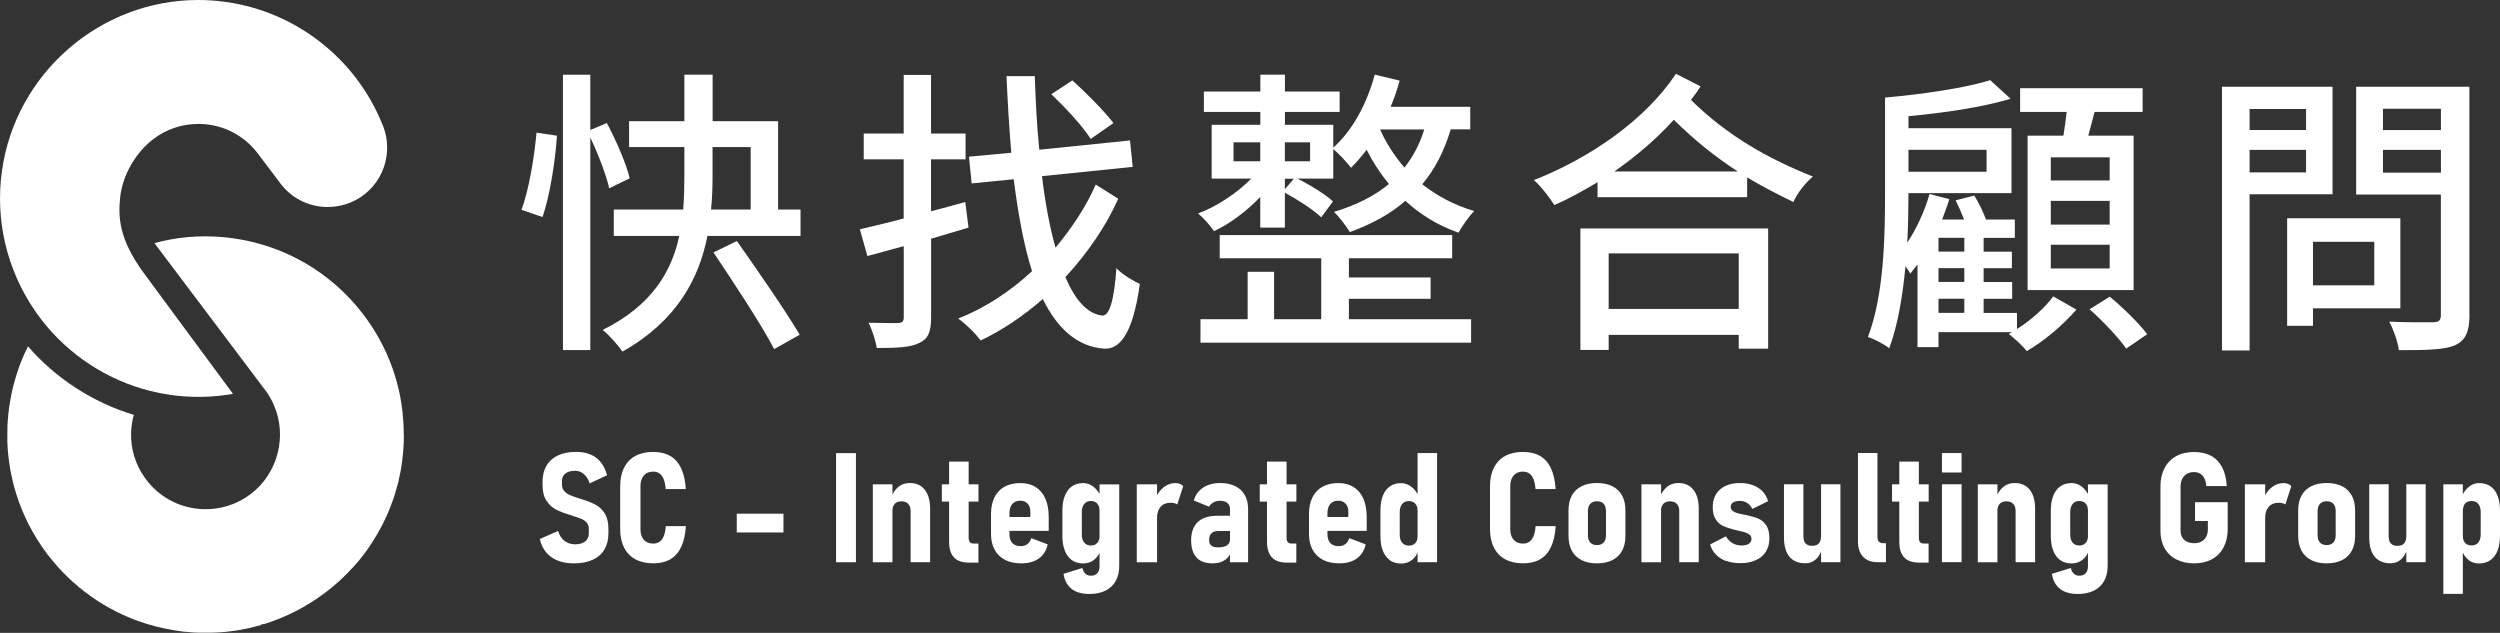 <?xml version="1.0" encoding="UTF-8"?><svg id="uuid-3c074997-b758-49a4-b215-c449d732ed63" xmlns="http://www.w3.org/2000/svg" viewBox="0 0 382.18 96.75"><rect x="0" y="0" width="382.18" height="96.75" fill="#333333" stroke="none"/><g id="uuid-6c50b651-ff62-4c4f-aaea-9db4c6811e66"><path d="m79.72,32.08c1.15-3.08,1.97-8.13,2.3-11.8l3.12.46c-.23,3.76-1.06,9.09-2.2,12.44l-3.21-1.1Zm13.41-3.31c-.46-2.02-1.65-5.14-2.89-7.76v32.51h-4.18V11.42h4.18v8.45l2.53-1.06c1.42,2.66,2.98,6.25,3.49,8.45l-3.12,1.52Zm29.25,3.26v4.04h-14.23c-1.29,6.52-4.68,12.99-12.99,17.68-.6-.87-2.02-2.53-3.03-3.31,7.58-3.76,10.56-9,11.71-14.37h-10.01v-4.04h10.61c.14-1.75.18-3.49.18-5.1v-4.45h-8.45v-3.95h8.45v-7.12h4.32v7.12h10.01v13.5h3.44Zm-13.45-5.1c0,1.65-.05,3.35-.23,5.1h6.06v-9.55h-5.83v4.45Zm3.72,9.92c3.17,4.5,7.44,10.65,9.6,14.32l-3.9,2.2c-1.93-3.72-6.11-10.05-9.28-14.78l3.58-1.74Z" style="fill:#fff;"/><path d="m148.08,34.79c-1.88.55-3.81,1.15-5.74,1.7v12.03c0,2.2-.46,3.31-1.79,3.9-1.33.69-3.4.78-6.52.78-.14-1.06-.73-2.8-1.24-3.86,1.97.05,3.95.05,4.5.05.64-.05.87-.23.87-.92v-10.84l-5.56,1.51-1.15-4.09c1.88-.46,4.18-.96,6.7-1.65v-9.04h-6.11v-3.95h6.11v-8.95h4.18v8.95h5.28v3.95h-5.28v7.94c1.7-.46,3.49-.92,5.23-1.42l.5,3.9Zm22.87-4.41c-1.88,4.22-4.73,8.36-8.08,11.98,1.47,3.49,3.35,5.6,5.6,5.88,1.15.09,1.84-2.29,2.2-7.25.83.96,2.71,2.02,3.58,2.43-1.1,7.85-3.17,10.1-5.6,9.87-4.04-.37-7.02-3.08-9.23-7.58-2.94,2.57-6.2,4.77-9.5,6.34-.83-1.1-2.2-2.48-3.44-3.35,4.09-1.61,7.94-4.13,11.29-7.25-1.24-3.9-2.11-8.63-2.8-14.05l-6.43.64-.41-4.09,6.47-.6c-.32-3.72-.55-7.62-.73-11.71h4.32c.14,3.95.32,7.71.69,11.25l13.87-1.42.41,4.04-13.87,1.42c.5,4.13,1.19,7.81,2.07,10.93,2.53-3.03,4.68-6.29,6.15-9.64l3.44,2.16Zm-4.22-9.14c-1.19-1.93-3.9-4.82-6.01-6.84l3.21-2.11c2.16,1.93,4.91,4.73,6.29,6.52l-3.49,2.43Z" style="fill:#fff;"/><path d="m192.66,30.11c-2.07,2.16-4.68,4.13-7.07,5.23-.55-.83-1.65-2.07-2.43-2.71,2.89-1.06,6.01-3.17,8.13-5.33h-6.06v-8.22h7.44v-1.97h-8.63v-3.12h8.63v-2.57h3.76v2.57h8.36v3.12h-8.36v1.97h7.39v3.49c2.94-2.62,5.14-6.7,6.34-11.16l3.81.92c-.37,1.33-.83,2.71-1.38,4h12.17v3.44h-2.98c-1.01,3.35-2.43,6.11-4.36,8.4,2.16,1.7,4.82,3.17,7.94,4.09-.73.73-1.88,2.34-2.39,3.31-3.17-1.1-5.88-2.8-8.13-4.87-2.34,2.07-5.23,3.58-8.49,4.78-.46-.78-1.65-2.39-2.43-3.08,3.31-1.01,6.15-2.39,8.4-4.27-1.38-1.7-2.53-3.49-3.4-5.23-.78,1.01-1.56,1.93-2.39,2.75-.55-.74-1.84-2.16-2.71-2.85v4.5h-5.51c1.97.96,4.32,2.43,5.46,3.49l-1.79,2.43c-1.19-1.15-3.54-2.66-5.56-3.76v5.33h-3.76v-4.68Zm13.54,18.69h18.69v3.58h-41.37v-3.58h7.21v-7.25h4.04v7.25h7.21v-9.32h-15.52v-3.54h35.54v3.54h-15.79v2.94h12.49v3.26h-12.49v3.12Zm-17.63-24.15h4.09v-2.89h-4.09v2.89Zm7.85-2.89v2.89h3.86v-2.89h-3.86Zm1.38,5.56h-1.38v1.61l1.38-1.61Zm13.18-7.53c.87,1.97,2.11,3.95,3.72,5.83,1.33-1.7,2.34-3.58,3.03-5.83h-6.75Z" style="fill:#fff;"/><path d="m259.97,13.21c-.46.69-.92,1.38-1.47,2.07,5.6,5.51,11.85,9,18.64,11.71-1.15.96-2.39,2.53-2.98,3.9-2.43-1.19-4.77-2.39-7.07-3.77v3.03h-22.87v-2.3c-2.16,1.29-4.36,2.53-6.61,3.49-.74-1.15-1.93-2.75-3.12-3.81,8.54-3.35,17.03-9.18,21.72-16.25l3.76,1.93Zm-18.37,21.72h28.7v18.37h-4.5v-2.11h-19.88v2.3h-4.32v-18.55Zm4.32,3.81v8.49h19.88v-8.49h-19.88Zm19.74-12.53c-3.35-2.16-6.52-4.68-9.78-7.9-2.66,2.94-5.79,5.6-9.09,7.9h18.87Z" style="fill:#fff;"/><path d="m308.32,50.31c2.16-1.33,4.41-3.4,5.56-5l3.54,2.02c-1.97,2.3-5,4.87-7.58,6.34-.6-.78-1.88-1.93-2.75-2.62l.5-.28h-11.25v2.3h-3.21v-12.63l-1.1,1.38c-.14-.28-.41-.69-.74-1.1-.41,4.41-1.15,8.95-2.48,12.53-.69-.6-2.3-1.42-3.26-1.74,2.48-6.43,2.62-15.52,2.62-21.95v-14.65h.05c5.65-.5,12.31-1.47,16.02-2.66l3.12,2.85c-4.27,1.29-10.19,2.16-15.61,2.66v1.84h15.75v9.92h-15.75v.05c0,2.2-.05,4.82-.18,7.53,1.42-2.16,2.66-4.82,3.4-7.44l3.03.78c-.32,1.06-.74,2.11-1.1,3.12h3.35c-.37-.96-.83-2.02-1.29-2.94l2.85-.73c.69,1.1,1.38,2.53,1.79,3.67h4.41v2.8h-4.77v2.11h4.32v2.53h-4.32v2.11h4.36v2.57h-4.36v2.16h5.1v2.48Zm-16.57-27.41v3.35h11.94v-3.35h-11.94Zm8.54,13.45h-3.95v2.11h3.95v-2.11Zm0,4.64h-3.95v2.11h3.95v-2.11Zm-3.95,6.84h3.95v-2.16h-3.95v2.16Zm19.1-27.09c.18-1.15.37-2.48.5-3.63h-7.12v-3.63h18.73v3.63h-7.35c-.32,1.24-.64,2.48-.96,3.63h6.93v23.6h-16.21v-23.6h5.46Zm7.07,3.31h-9v3.54h9v-3.54Zm0,6.66h-9v3.63h9v-3.63Zm0,6.7h-9v3.63h9v-3.63Zm0,7.94c2.02,1.65,4.5,4.09,5.74,5.74l-3.21,2.2c-1.15-1.65-3.58-4.22-5.6-6.01l3.08-1.93Z" style="fill:#fff;"/><path d="m343.9,29.7v23.88h-4.22V13.26h16.9v16.44h-12.67Zm0-13.04v3.21h8.63v-3.21h-8.63Zm8.63,9.69v-3.44h-8.63v3.44h8.63Zm1.06,20.8v2.66h-3.95v-16.44h17.31v13.77h-13.36Zm0-10.19v6.66h9.37v-6.66h-9.37Zm23.92,11.2c0,2.57-.6,3.9-2.25,4.64-1.7.69-4.41.73-8.54.73-.14-1.19-.83-3.17-1.47-4.36,2.89.14,5.88.09,6.79.09.87-.05,1.1-.32,1.1-1.15v-18.37h-12.95V13.26h17.31v34.89Zm-13.22-31.54v3.26h8.86v-3.26h-8.86Zm8.86,9.78v-3.49h-8.86v3.49h8.86Z" style="fill:#fff;"/><path d="m59.18,22.52c0,.12,0,.23,0,.35-.17,4.92-4.15,8.77-9.07,8.77-.11,0-.21,0-.32,0-2.72-.09-5.23-1.38-6.89-3.55-.1-.12-.18-.24-.28-.38l-3.21-4.25-.08-.1h0c-2.07-2.69-5.21-4.3-8.62-4.41-.13,0-.27,0-.4,0-2.49,0-4.86.79-6.84,2.29-2.77,2.09-4.78,5.62-5.11,9.01-.28,2.83-.25,6.3,3.72,11.62.96,1.29,2.76,3.74,4.8,6.51,3.02,4.11,6.72,9.12,8.74,11.83-3.12.55-6.35.61-9.5.17-1.06-.15-2.12-.36-3.16-.62-6.56-1.64-12.46-5.5-16.62-10.88-.05-.07-.1-.14-.15-.21l-.08-.1c-.15-.2-.3-.4-.45-.61l-.38-.55C1.01,41.15-.75,33.59.3,26.1,2.39,11.22,15.29,0,30.3,0c1.42,0,2.86.1,4.25.3,10.64,1.49,19.79,8.61,23.85,18.58l.04.08s.03.06.04.1l.02.05c.05.11.1.22.14.35.36.98.54,2.01.54,3.07Z" style="fill:#fff;"/><path d="m61.74,66.6v.07c0,.27,0,.53-.02.85v.08c-.01.27-.03.54-.04.81-.02.33-.05.65-.08.97l-.08.77c-.01.12-.03.24-.05.39l-.04.3c-.02.13-.04.27-.06.4l-.02.1s0,.08-.02.16c-.03.19-.07.38-.1.56-.09.45-.18.92-.29,1.38v.07c-.18.66-.36,1.32-.55,1.95-.07.22-.14.44-.21.66-.07.21-.14.42-.22.62l-.02.06c-.08.21-.15.41-.23.61-.08.21-.16.42-.25.64-.24.57-.49,1.12-.75,1.65-.09.18-.18.37-.28.56-.21.41-.43.82-.69,1.27-.12.2-.23.4-.36.6l-.19.32c-.13.2-.25.4-.39.61-.13.2-.26.4-.4.6-.26.39-.54.77-.85,1.17-.12.16-.25.32-.37.48l-.07.09c-.07.09-.14.18-.22.27-.07.09-.14.18-.25.29-.06.08-.12.15-.22.25-.07.08-.14.16-.23.26l-.23.25c-.07.08-.15.17-.23.25l-.04.04c-.07.08-.14.15-.24.25-.07.08-.14.15-.23.24l-.27.28c-.07.07-.13.13-.21.2l-.03.03c-.06.06-.12.12-.2.2-.13.13-.25.25-.39.37-.13.12-.26.24-.4.37l-.04.04c-.31.28-.63.55-.96.82-.16.13-.32.26-.49.39l-.03.03c-.17.13-.35.27-.53.4-2.82,2.13-5.96,3.74-9.32,4.78h-.33l-.1.13c-.56.16-1.12.31-1.67.44-.22.05-.44.1-.66.14-.22.04-.45.09-.67.13-.21.04-.42.08-.63.11l-.13.02c-.12.03-.24.04-.36.06l-.21.02c-.14.02-.29.04-.46.06-.23.03-.45.05-.69.08-.12.01-.24.02-.38.03-.13.01-.26.03-.39.03l-.36.02c-.12,0-.23.01-.36.02-.12,0-.24,0-.4.01-.12,0-.23,0-.35.01h-.34s-.09,0-.09,0c-.45,0-.91,0-1.27,0h-.14c-.12,0-.25-.01-.38-.02h-.27c-.35-.03-.71-.06-1.07-.09-.11,0-.21-.02-.3-.03h-.14c-.16-.03-.32-.05-.47-.07h-.06c-.15-.03-.31-.05-.47-.07h-.01c-.24-.03-.47-.07-.7-.11-1.86-.31-3.68-.78-5.42-1.41-.43-.15-.86-.32-1.28-.5l-.25-.11c-.12-.05-.25-.11-.38-.16-.21-.09-.41-.18-.62-.28-.17-.08-.33-.15-.51-.24-.38-.19-.75-.38-1.12-.59l-.29-.16c-.11-.06-.22-.12-.36-.2-.19-.11-.37-.22-.56-.33l-.3-.19c-.21-.13-.41-.26-.62-.39-.19-.13-.38-.25-.6-.41-.18-.12-.35-.24-.52-.37l-.07-.05-.06-.04h0c-.15-.12-.3-.23-.45-.34l-.34-.26c-.08-.06-.16-.12-.25-.2l-.3-.24c-.08-.07-.16-.13-.26-.22-.17-.14-.35-.29-.53-.46l-.32-.27c-.25-.23-.49-.45-.73-.69l-.25-.25c-.17-.17-.34-.34-.51-.51-.16-.16-.32-.33-.47-.5l-.26-.29c-.13-.14-.26-.29-.4-.45-.09-.11-.18-.21-.27-.32l-.03-.04c-.04-.05-.09-.11-.12-.14-.08-.11-.16-.2-.25-.3l-.13-.16s-.03-.04-.05-.06l-.03-.04c-.12-.15-.25-.31-.37-.47-2.13-2.83-3.74-5.96-4.78-9.33v-.09l-.06-.13c-.06-.19-.11-.38-.17-.57-.06-.22-.12-.43-.17-.64-.05-.21-.1-.42-.15-.65v-.05c-.06-.21-.11-.42-.15-.63-.05-.21-.09-.43-.13-.65l-.04-.22h0c-.02-.13-.05-.27-.07-.42-.06-.37-.12-.75-.16-1.14-.03-.24-.06-.47-.08-.72-.01-.12-.02-.24-.04-.38-.01-.12-.02-.24-.03-.37l-.02-.38c0-.11-.01-.22-.02-.36,0-.13-.01-.25-.02-.4,0-.11,0-.23,0-.37v-.33s0-.01,0-.01v-.05c0-.37,0-.77.01-1.33v-.13c0-.11,0-.22.01-.33.01-.26.03-.51.05-.77,0-.15.02-.31.04-.48.01-.15.02-.3.04-.47.02-.17.04-.33.06-.53l.07-.53c.02-.14.04-.29.07-.43.09-.58.19-1.15.31-1.71.06-.28.12-.57.19-.84.21-.85.45-1.67.71-2.46.09-.27.18-.54.28-.81,0-.02.02-.05.02-.07.14-.37.28-.73.43-1.08l.17-.39c.05-.12.11-.24.16-.37.17-.37.35-.75.53-1.12,4.27,4.92,9.96,8.6,16.18,10.47-.24.86-.37,1.75-.41,2.64-.09,2.52.64,4.94,2.11,7l.5.65c2.07,2.52,5.11,4.02,8.4,4.13,2.62.09,5.17-.72,7.23-2.28,4.21-3.16,5.7-8.96,3.53-13.76-.29-.67-.66-1.31-1.09-1.92l-17.1-22.69s0-.01-.01-.02c.27-.08.58-.16.95-.25,3.62-.85,7.35-1.01,11.08-.49,7.89,1.11,14.91,5.19,19.79,11.5.05.07.11.14.16.22l.05.06c.14.18.27.37.4.55l.08.11c.66.92,1.28,1.91,1.85,2.93.85,1.52,1.56,3.13,2.12,4.76.05.14.1.28.14.43l.04.13c.06.18.12.36.17.56.06.18.11.37.17.56.06.2.11.4.16.61.04.16.08.31.12.48.04.15.07.31.11.47l.09.4c.02.1.04.2.06.32.02.12.05.24.07.36.05.29.11.59.15.89.02.15.04.3.06.45l.06.42c.03.2.05.41.07.62v.15c.12,1.06.17,2.15.17,3.23Z" style="fill:#fff;"/><path d="m85.26,85.7c-.71-.28-1.3-.7-1.76-1.25s-.79-1.23-.98-2.05l2.79-1.23c.21.67.54,1.17.99,1.52.45.34.99.52,1.62.52s1.17-.14,1.54-.44.55-.7.55-1.22v-.73c0-.38-.11-.68-.32-.93-.21-.24-.49-.44-.84-.58-.34-.14-.79-.3-1.35-.46-.02-.02-.04-.03-.06-.03-.02,0-.03,0-.04-.02l-.15-.04c-.91-.28-1.66-.56-2.23-.85s-1.07-.74-1.47-1.35c-.41-.61-.61-1.42-.61-2.44v-.46c0-.96.2-1.78.6-2.47.4-.69.99-1.21,1.75-1.57s1.69-.54,2.79-.54c.83,0,1.55.13,2.19.4.63.26,1.16.66,1.58,1.19.42.53.74,1.19.95,1.98l-2.65,1.24c-.22-.63-.52-1.1-.91-1.43-.38-.33-.83-.49-1.33-.49-.64,0-1.14.14-1.48.41-.34.27-.52.64-.52,1.12v.56c0,.41.11.75.34,1s.51.46.85.61c.34.15.8.32,1.4.51.05,0,.1.02.15.04s.09.04.14.05c.05,0,.08.02.11.03.03.01.06.02.1.03.83.26,1.52.54,2.07.84s1.01.74,1.38,1.32c.37.59.56,1.37.56,2.34v.71c0,.96-.21,1.78-.62,2.47-.41.69-1.01,1.21-1.8,1.57s-1.73.54-2.82.54c-.95,0-1.78-.14-2.49-.42Z" style="fill:#fff;"/><path d="m97.13,85.5c-.75-.41-1.32-1-1.72-1.79-.4-.78-.6-1.72-.6-2.83v-6.55c0-1.11.2-2.06.6-2.84.4-.79.97-1.38,1.72-1.79.75-.41,1.65-.61,2.71-.61s1.92.21,2.63.62c.71.41,1.26,1.04,1.66,1.88.39.84.63,1.9.71,3.18h-3.07c-.05-.6-.15-1.1-.3-1.5-.16-.39-.37-.69-.64-.88s-.59-.29-.97-.29c-.41,0-.75.09-1.04.26s-.51.43-.67.76c-.16.34-.24.74-.24,1.21v6.55c0,.47.08.88.24,1.21.16.33.38.58.67.75s.64.26,1.04.26c.38,0,.71-.1.98-.29.27-.19.48-.48.64-.88s.26-.89.3-1.5h3.07c-.08,1.29-.32,2.35-.72,3.19-.39.84-.94,1.46-1.65,1.88-.71.41-1.58.62-2.62.62s-1.96-.2-2.71-.61Z" style="fill:#fff;"/><path d="m119.77,78.53v2.87h-7.14v-2.87h7.14Z" style="fill:#fff;"/><path d="m130.85,85.95h-3.04v-16.68h3.04v16.68Z" style="fill:#fff;"/><path d="m133.43,74.04h3v11.91h-3v-11.91Zm5.78,4.08c0-.47-.12-.84-.37-1.1-.25-.26-.6-.38-1.05-.38s-.77.13-1.01.38c-.24.26-.36.63-.36,1.11l-.24-2.02c.3-.74.69-1.3,1.17-1.69.48-.39,1.05-.58,1.71-.58.99,0,1.77.34,2.31,1.03.55.69.82,1.66.82,2.9v8.17h-2.98v-7.83Z" style="fill:#fff;"/><path d="m143.98,74.04h5.6v2.64h-5.6v-2.64Zm1.86,11.17c-.5-.53-.75-1.32-.75-2.36v-12.28h2.99v11.66c0,.28.06.5.18.64.12.14.29.22.52.22h.79v2.92h-1.41c-1.06,0-1.83-.27-2.33-.8Z" style="fill:#fff;"/><path d="m153.63,85.58c-.68-.36-1.21-.87-1.58-1.54s-.55-1.48-.55-2.42v-3.05c0-.99.18-1.84.53-2.55.35-.7.86-1.24,1.53-1.61s1.47-.56,2.41-.56,1.7.2,2.35.61c.65.41,1.15,1,1.49,1.77.34.78.51,1.71.51,2.82v2.1h-6.63v-2.12h3.82v-.85c0-.51-.14-.9-.43-1.2-.29-.29-.66-.44-1.11-.44-.51,0-.92.17-1.21.5-.29.33-.44.8-.44,1.41v3.24c0,.58.15,1.03.45,1.34.3.31.72.46,1.26.46.41,0,.75-.1,1.03-.31.27-.21.47-.51.6-.91l2.51.95c-.23.96-.69,1.69-1.38,2.17-.69.49-1.59.73-2.68.73-.97,0-1.8-.18-2.48-.53Z" style="fill:#fff;"/><path d="m163.87,85.64c-.47-.33-.83-.81-1.08-1.44-.25-.63-.38-1.39-.38-2.27v-3.87c0-.89.13-1.65.38-2.28.25-.63.62-1.12,1.09-1.44.47-.33,1.05-.49,1.72-.49.57,0,1.1.19,1.58.57.48.38.86.91,1.15,1.59l-.24,2.07c0-.31-.05-.58-.16-.8-.1-.22-.25-.39-.45-.51-.2-.12-.44-.18-.73-.18-.42,0-.75.15-1,.45s-.37.72-.37,1.25v3.43c0,.53.12.94.37,1.23s.58.44,1.01.44c.29,0,.54-.06.73-.18s.35-.29.45-.5c.1-.22.16-.48.16-.8l.16,2.17c-.21.65-.55,1.15-1.02,1.51-.47.36-1.02.54-1.64.54-.68,0-1.26-.16-1.73-.49Zm-.05,4.38c-.67-.52-1.08-1.28-1.24-2.3l2.89-.89c.08.38.24.67.47.88s.51.3.85.3c.4,0,.71-.13.95-.38.23-.25.35-.59.35-1.02v-12.56h3.01v12.44c0,.91-.18,1.69-.54,2.33s-.88,1.13-1.56,1.47-1.5.51-2.46.51c-1.15,0-2.05-.26-2.72-.77Z" style="fill:#fff;"/><path d="m173.78,74.04h3.1v11.91h-3.1v-11.91Zm5.75,2.88c-.18-.04-.37-.06-.58-.06-.65,0-1.16.2-1.52.61-.36.4-.55.97-.55,1.69l-.24-3.04c.34-.71.77-1.27,1.3-1.67.53-.4,1.12-.6,1.75-.6.25,0,.47.04.67.12.2.08.38.2.52.35l-.91,2.79c-.12-.08-.27-.15-.45-.18Z" style="fill:#fff;"/><path d="m182.91,85.22c-.55-.6-.82-1.48-.82-2.65s.34-2.14,1.03-2.78,1.71-.95,3.06-.95h1.93l.16,2.33h-2.01c-.47,0-.82.12-1.06.35-.24.23-.36.58-.36,1.05,0,.37.11.64.33.83s.55.28,1,.28c.62,0,1.09-.1,1.4-.31.31-.21.47-.52.47-.93l.22,1.37c-.03.5-.18.93-.44,1.27-.26.34-.61.6-1.03.78s-.9.26-1.43.26c-1.09,0-1.9-.3-2.45-.89Zm5.13-7.33c0-.43-.13-.76-.4-.99-.27-.23-.65-.35-1.14-.35-.36,0-.69.08-.98.24-.29.16-.53.38-.69.67l-2.33-.95c.24-.83.71-1.49,1.41-1.96.7-.47,1.58-.71,2.63-.71.9,0,1.66.16,2.3.48s1.13.77,1.46,1.37c.34.6.5,1.32.5,2.16v8.1h-2.77v-8.05Z" style="fill:#fff;"/><path d="m192.58,74.04h5.6v2.64h-5.6v-2.64Zm1.86,11.17c-.5-.53-.75-1.32-.75-2.36v-12.28h2.99v11.66c0,.28.06.5.18.64.12.14.29.22.52.22h.79v2.92h-1.41c-1.06,0-1.83-.27-2.33-.8Z" style="fill:#fff;"/><path d="m202.24,85.58c-.68-.36-1.21-.87-1.58-1.54s-.55-1.48-.55-2.42v-3.05c0-.99.18-1.84.53-2.55.35-.7.86-1.24,1.53-1.61s1.47-.56,2.41-.56,1.7.2,2.35.61c.65.41,1.15,1,1.49,1.77.34.78.51,1.71.51,2.82v2.1h-6.63v-2.12h3.82v-.85c0-.51-.14-.9-.43-1.2-.29-.29-.66-.44-1.11-.44-.51,0-.92.17-1.21.5-.29.33-.44.8-.44,1.41v3.24c0,.58.15,1.03.45,1.34.3.31.72.46,1.26.46.41,0,.75-.1,1.03-.31.27-.21.47-.51.6-.91l2.51.95c-.23.96-.69,1.69-1.38,2.17-.69.49-1.59.73-2.68.73-.97,0-1.8-.18-2.48-.53Z" style="fill:#fff;"/><path d="m212.48,85.64c-.47-.33-.83-.81-1.08-1.43-.25-.62-.37-1.38-.37-2.27v-3.88c0-.89.12-1.66.37-2.28.25-.63.61-1.11,1.08-1.43.47-.33,1.04-.49,1.71-.49.57,0,1.1.19,1.59.57.49.38.87.91,1.17,1.6l-.24,2.07c0-.32-.05-.59-.16-.81-.11-.22-.26-.39-.46-.51-.2-.12-.44-.18-.72-.18-.44,0-.78.15-1.02.45-.25.3-.37.72-.37,1.26v3.44c0,.52.12.93.37,1.22s.59.44,1.02.44c.28,0,.52-.06.72-.17s.35-.28.46-.5c.11-.22.16-.48.16-.8l.16,2.16c-.23.65-.57,1.15-1.03,1.51s-1.01.54-1.64.54c-.67,0-1.25-.16-1.72-.49Zm4.23-16.38h2.98v16.68h-2.98v-16.68Z" style="fill:#fff;"/><path d="m230.1,85.5c-.75-.41-1.32-1-1.72-1.79-.4-.78-.6-1.72-.6-2.83v-6.55c0-1.11.2-2.06.6-2.84.4-.79.97-1.38,1.72-1.79.75-.41,1.65-.61,2.71-.61s1.92.21,2.63.62c.71.41,1.26,1.04,1.66,1.88.39.84.63,1.9.71,3.18h-3.07c-.05-.6-.15-1.1-.3-1.5-.16-.39-.37-.69-.64-.88s-.59-.29-.97-.29c-.41,0-.75.09-1.04.26s-.51.43-.67.76c-.16.34-.24.74-.24,1.21v6.55c0,.47.08.88.24,1.21.16.33.38.58.67.75s.64.26,1.04.26c.38,0,.71-.1.98-.29.27-.19.48-.48.64-.88s.26-.89.3-1.5h3.07c-.08,1.29-.32,2.35-.72,3.19-.39.84-.94,1.46-1.65,1.88-.71.41-1.58.62-2.62.62s-1.96-.2-2.71-.61Z" style="fill:#fff;"/><path d="m241.78,85.63c-.65-.33-1.15-.81-1.49-1.44-.34-.63-.51-1.39-.51-2.28v-3.9c0-.88.17-1.63.51-2.26.34-.62.84-1.1,1.49-1.42.65-.33,1.43-.49,2.35-.49s1.69.16,2.35.49c.65.32,1.15.8,1.49,1.42.34.62.51,1.38.51,2.26v3.94c0,.88-.17,1.63-.51,2.25-.34.62-.84,1.1-1.49,1.43-.65.33-1.44.49-2.35.49s-1.7-.16-2.35-.49Zm3.37-2.69c.24-.26.36-.63.36-1.11v-3.72c0-.47-.12-.84-.36-1.1-.24-.26-.58-.38-1.02-.38s-.77.13-1.02.39c-.24.26-.36.62-.36,1.09v3.72c0,.48.12.85.36,1.11s.58.39,1.02.39.77-.13,1.02-.4Z" style="fill:#fff;"/><path d="m250.93,74.04h3v11.91h-3v-11.91Zm5.78,4.08c0-.47-.12-.84-.37-1.1-.25-.26-.6-.38-1.05-.38s-.77.13-1.01.38c-.24.26-.36.63-.36,1.11l-.24-2.02c.3-.74.69-1.3,1.17-1.69.48-.39,1.05-.58,1.71-.58.99,0,1.77.34,2.31,1.03.55.69.82,1.66.82,2.9v8.17h-2.98v-7.83Z" style="fill:#fff;"/><path d="m263.91,85.78c-.63-.22-1.17-.56-1.59-.99-.42-.44-.72-.96-.89-1.56l2.42-1.25c.25.45.57.79.99,1.04.41.25.88.37,1.4.37.47,0,.85-.09,1.11-.27s.4-.41.4-.71c0-.28-.08-.49-.25-.64-.17-.15-.37-.26-.61-.35-.24-.08-.59-.17-1.04-.27-.09-.02-.19-.05-.29-.07-.1-.03-.21-.05-.33-.07-.02-.02-.05-.03-.07-.03-.03,0-.06,0-.09-.02-.67-.16-1.22-.35-1.67-.56-.45-.21-.82-.55-1.12-1.02-.3-.46-.45-1.09-.45-1.87s.17-1.41.5-1.96c.33-.55.82-.97,1.45-1.27s1.38-.44,2.23-.44c.73,0,1.39.11,1.97.33.58.22,1.07.53,1.46.94.39.41.68.91.86,1.5l-2.41,1.19c-.2-.39-.46-.69-.79-.91-.33-.21-.7-.32-1.11-.32-.44,0-.79.08-1.04.24-.25.16-.37.38-.37.66,0,.25.09.44.26.59s.39.27.65.35c.26.08.64.17,1.12.26.02,0,.05.02.09.02s.07.01.1.01c.02.02.03.02.05.02s.03,0,.05.01c.76.16,1.38.34,1.86.53.48.2.89.54,1.23,1.02.34.48.5,1.17.5,2.05,0,.77-.18,1.44-.53,2-.35.56-.86,1-1.54,1.3-.67.31-1.46.46-2.35.46-.8,0-1.52-.11-2.16-.34Z" style="fill:#fff;"/><path d="m275.7,82.1c0,.44.12.77.34,1,.23.23.57.35,1.01.34.44,0,.77-.11.99-.36.23-.24.34-.59.34-1.04l.16,1.87c-.21.68-.53,1.22-.96,1.61s-.97.59-1.6.59c-1.06,0-1.87-.34-2.43-1.01-.55-.67-.83-1.66-.83-2.95v-8.12h2.97v8.07Zm2.69-8.07h2.96v11.91h-2.96v-11.91Z" style="fill:#fff;"/><path d="m287.02,82.17c0,.28.07.49.22.64.15.15.36.23.62.23h.45v2.9h-1.32c-.93,0-1.66-.28-2.18-.83s-.78-1.33-.78-2.33v-13.53h2.98v12.91Z" style="fill:#fff;"/><path d="m289.24,74.04h5.6v2.64h-5.6v-2.64Zm1.86,11.17c-.5-.53-.75-1.32-.75-2.36v-12.28h2.99v11.66c0,.28.06.5.18.64.12.14.29.22.52.22h.79v2.92h-1.41c-1.06,0-1.83-.27-2.33-.8Z" style="fill:#fff;"/><path d="m296.87,69.26h3v2.97h-3v-2.97Zm0,4.77h3v11.91h-3v-11.91Z" style="fill:#fff;"/><path d="m302.35,74.04h3v11.91h-3v-11.91Zm5.78,4.08c0-.47-.12-.84-.37-1.1-.25-.26-.6-.38-1.05-.38s-.77.13-1.01.38c-.24.26-.36.63-.36,1.11l-.24-2.02c.3-.74.69-1.3,1.17-1.69.48-.39,1.05-.58,1.71-.58.99,0,1.77.34,2.31,1.03.55.69.82,1.66.82,2.9v8.17h-2.98v-7.83Z" style="fill:#fff;"/><path d="m314.97,85.64c-.47-.33-.83-.81-1.08-1.44-.25-.63-.38-1.39-.38-2.27v-3.87c0-.89.13-1.65.38-2.28.25-.63.62-1.12,1.09-1.44.47-.33,1.05-.49,1.72-.49.57,0,1.1.19,1.58.57.48.38.86.91,1.15,1.59l-.24,2.07c0-.31-.05-.58-.16-.8-.1-.22-.25-.39-.45-.51-.2-.12-.44-.18-.73-.18-.42,0-.75.15-1,.45s-.37.72-.37,1.25v3.43c0,.53.12.94.37,1.23s.58.44,1.01.44c.29,0,.54-.06.73-.18s.35-.29.45-.5c.1-.22.16-.48.16-.8l.16,2.17c-.21.65-.55,1.15-1.02,1.51-.47.36-1.02.54-1.64.54-.68,0-1.26-.16-1.73-.49Zm-.05,4.38c-.67-.52-1.08-1.28-1.24-2.3l2.89-.89c.08.38.24.67.47.88s.51.3.85.3c.4,0,.71-.13.95-.38.23-.25.35-.59.35-1.02v-12.56h3.01v12.44c0,.91-.18,1.69-.54,2.33s-.88,1.13-1.56,1.47-1.5.51-2.46.51c-1.15,0-2.05-.26-2.72-.77Z" style="fill:#fff;"/><path d="m340.55,76.78v4.13c0,1.06-.21,1.98-.63,2.77s-1.01,1.39-1.78,1.81c-.77.42-1.67.63-2.7.63s-1.96-.2-2.74-.6-1.38-.98-1.8-1.73-.63-1.63-.63-2.64v-6.79c0-1.07.21-2,.62-2.79s1.01-1.4,1.78-1.83c.77-.43,1.67-.64,2.7-.64s1.91.19,2.63.58c.72.38,1.28.96,1.69,1.73.41.77.65,1.73.72,2.9h-3.13c-.04-.48-.14-.88-.3-1.2-.17-.32-.38-.55-.65-.71s-.59-.23-.95-.23c-.41,0-.76.09-1.07.27-.31.18-.54.44-.71.77s-.25.72-.25,1.15v6.79c0,.38.08.71.25,1s.41.51.73.66c.32.15.69.23,1.11.23s.79-.08,1.1-.25c.31-.17.55-.41.72-.72.17-.32.26-.69.26-1.13v-1.29h-1.96v-2.88h4.99Z" style="fill:#fff;"/><path d="m343.18,74.04h3.1v11.91h-3.1v-11.91Zm5.75,2.88c-.18-.04-.37-.06-.58-.06-.65,0-1.16.2-1.52.61-.36.4-.55.97-.55,1.69l-.24-3.04c.34-.71.77-1.27,1.3-1.67.53-.4,1.12-.6,1.75-.6.25,0,.47.04.67.12.2.08.38.2.52.35l-.91,2.79c-.12-.08-.27-.15-.45-.18Z" style="fill:#fff;"/><path d="m353.33,85.63c-.65-.33-1.15-.81-1.49-1.44-.34-.63-.51-1.39-.51-2.28v-3.9c0-.88.17-1.63.51-2.26.34-.62.84-1.1,1.49-1.42.65-.33,1.43-.49,2.35-.49s1.69.16,2.35.49c.65.32,1.15.8,1.49,1.42.34.62.51,1.38.51,2.26v3.94c0,.88-.17,1.63-.51,2.25-.34.62-.84,1.1-1.49,1.43-.65.33-1.44.49-2.35.49s-1.7-.16-2.35-.49Zm3.37-2.69c.24-.26.36-.63.36-1.11v-3.72c0-.47-.12-.84-.36-1.1-.24-.26-.58-.38-1.02-.38s-.77.13-1.02.39c-.24.26-.36.62-.36,1.09v3.72c0,.48.12.85.36,1.11s.58.39,1.02.39.77-.13,1.02-.4Z" style="fill:#fff;"/><path d="m365.17,82.1c0,.44.12.77.34,1,.23.23.57.35,1.01.34.44,0,.77-.11.99-.36.23-.24.34-.59.34-1.04l.16,1.87c-.21.68-.53,1.22-.96,1.61s-.97.59-1.6.59c-1.06,0-1.87-.34-2.43-1.01-.55-.67-.83-1.66-.83-2.95v-8.12h2.97v8.07Zm2.69-8.07h2.96v11.91h-2.96v-11.91Z" style="fill:#fff;"/><path d="m373.52,74.04h2.98v16.75h-2.98v-16.75Zm3.84,11.55c-.46-.36-.79-.86-1.02-1.51l.16-2.19c0,.32.05.59.16.82.1.22.26.39.46.5.2.12.45.17.74.17.44,0,.77-.15,1.01-.45.24-.3.36-.72.36-1.26v-3.37c0-.54-.12-.96-.36-1.26-.24-.3-.57-.45-1.01-.45-.29,0-.54.06-.74.17-.2.12-.36.29-.46.51-.1.22-.16.49-.16.81l-.24-2.05c.3-.69.68-1.22,1.16-1.61s1-.57,1.57-.57c.67,0,1.25.16,1.73.49.48.33.84.81,1.09,1.45.25.63.37,1.4.37,2.31v3.79c0,.9-.13,1.67-.38,2.3-.25.63-.62,1.11-1.1,1.45-.48.33-1.06.5-1.73.5-.62,0-1.16-.18-1.61-.53Z" style="fill:#fff;"/></g></svg>